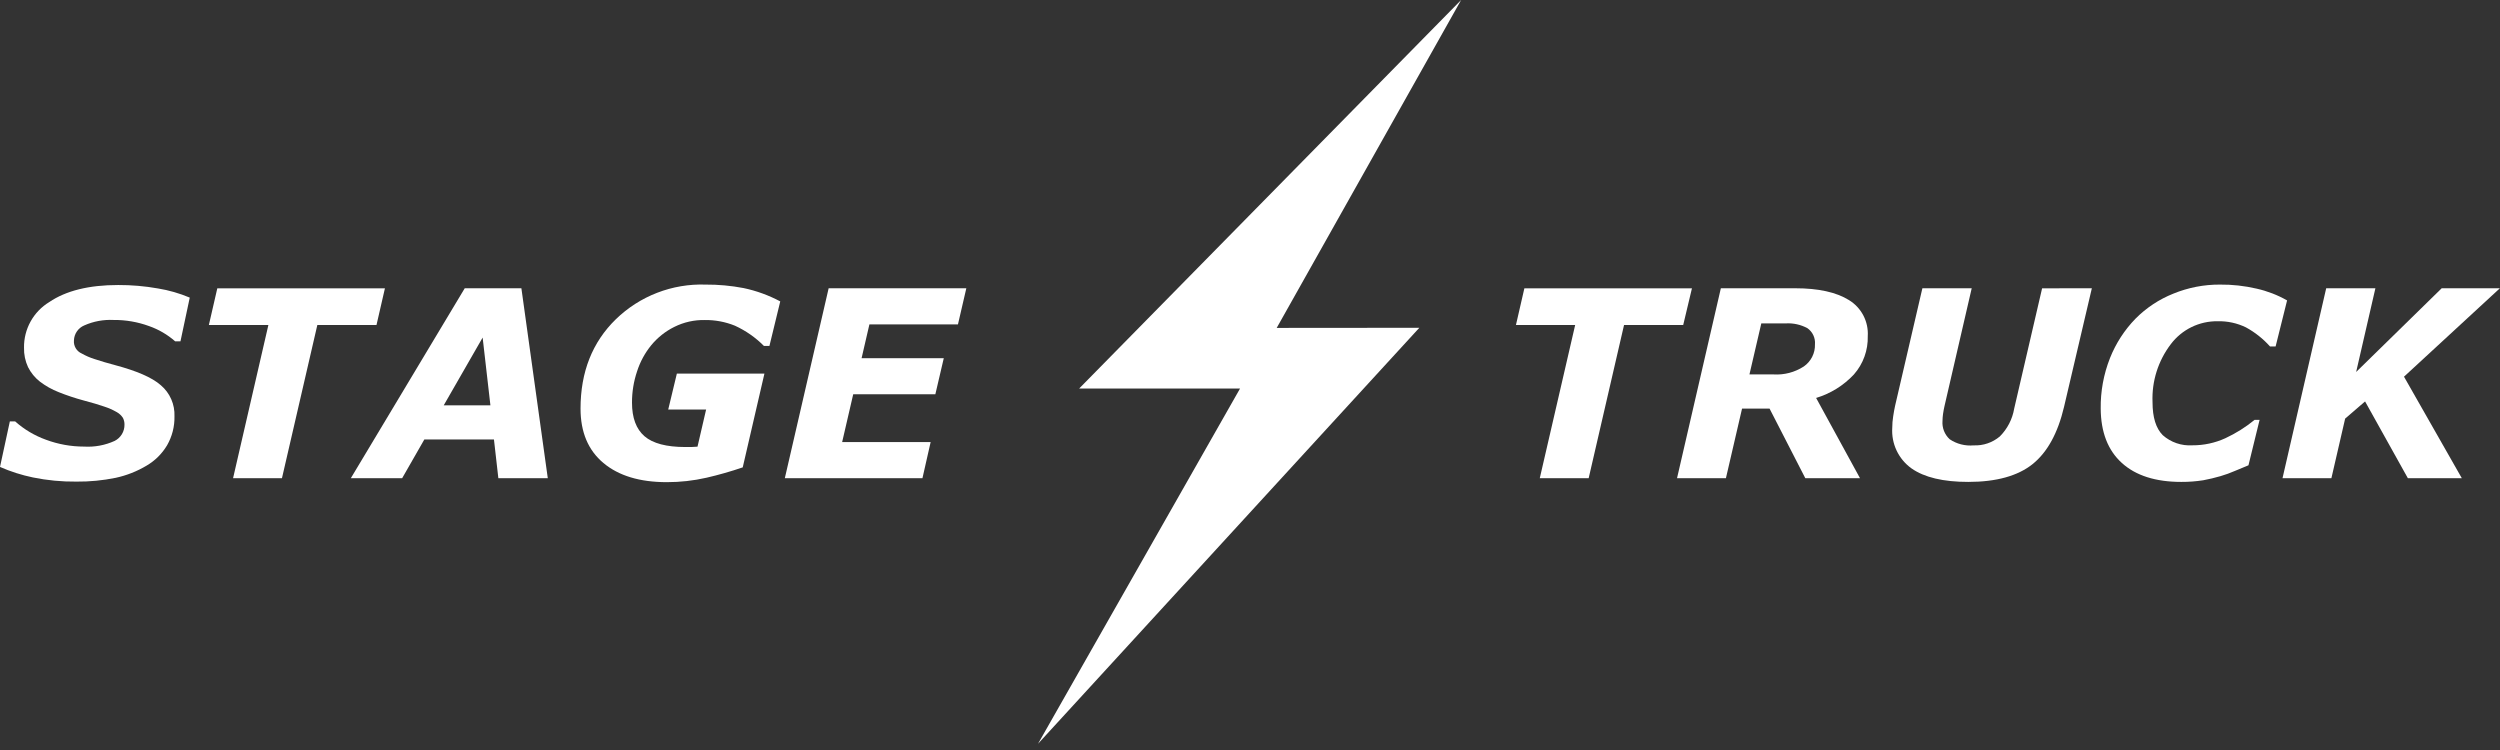 <?xml version="1.0" encoding="UTF-8"?> <svg xmlns="http://www.w3.org/2000/svg" width="250" height="75" viewBox="0 0 250 75" fill="none"><rect x="0" y="0" width="250" height="75" fill="#333333" stroke="none"/> <g clip-path="url(#clip0)"> <path d="M7.639 48.161C6.18 48.176 4.723 48.037 3.294 47.745C2.162 47.51 1.058 47.158 0 46.694L0.984 42.141H1.516C2.417 42.945 3.465 43.567 4.602 43.975C5.819 44.428 7.109 44.66 8.409 44.659C9.458 44.722 10.507 44.527 11.464 44.091C11.764 43.939 12.015 43.707 12.19 43.419C12.364 43.132 12.453 42.801 12.448 42.465C12.454 42.227 12.399 41.992 12.289 41.781C12.134 41.545 11.924 41.35 11.678 41.212C11.28 40.983 10.857 40.796 10.419 40.656C9.888 40.473 9.197 40.265 8.36 40.045C7.513 39.817 6.681 39.54 5.867 39.214C5.193 38.951 4.559 38.595 3.984 38.157C3.49 37.769 3.087 37.276 2.805 36.715C2.522 36.105 2.384 35.438 2.402 34.765C2.389 33.852 2.615 32.95 3.058 32.151C3.501 31.351 4.144 30.681 4.925 30.207C6.6 29.07 8.898 28.502 11.819 28.502C13.15 28.497 14.48 28.611 15.791 28.844C16.885 29.022 17.953 29.33 18.975 29.761L18.046 34.136H17.52C16.754 33.464 15.866 32.945 14.905 32.608C13.766 32.191 12.561 31.984 11.348 31.997C10.345 31.947 9.345 32.133 8.427 32.541C8.129 32.665 7.874 32.872 7.691 33.138C7.507 33.403 7.405 33.716 7.394 34.038C7.369 34.312 7.432 34.586 7.572 34.822C7.713 35.058 7.924 35.244 8.176 35.352C8.583 35.583 9.013 35.77 9.46 35.908C10.071 36.11 10.737 36.311 11.531 36.519C13.652 37.087 15.198 37.741 16.084 38.524C16.533 38.904 16.889 39.382 17.125 39.921C17.361 40.46 17.471 41.046 17.447 41.634C17.468 42.649 17.213 43.65 16.707 44.531C16.209 45.368 15.507 46.066 14.666 46.559C13.707 47.133 12.661 47.546 11.568 47.782C10.275 48.047 8.958 48.174 7.639 48.161Z" fill="white"></path> <path d="M37.65 32.498H31.734L28.196 47.818H23.307L26.839 32.498H20.887L21.731 28.831H38.493L37.65 32.498Z" fill="white"></path> <path d="M54.779 47.819H49.835L49.395 43.944H42.435L40.216 47.819H35.083L46.474 28.826H52.139L54.779 47.819ZM49.041 40.534L48.264 33.757L44.372 40.534H49.041Z" fill="white"></path> <path d="M66.677 48.216C63.984 48.216 61.874 47.578 60.346 46.303C58.818 45.028 58.054 43.215 58.054 40.864C58.054 37.198 59.232 34.218 61.586 31.924C62.771 30.773 64.175 29.873 65.716 29.278C67.256 28.682 68.901 28.404 70.551 28.459C71.829 28.451 73.104 28.567 74.358 28.807C75.637 29.077 76.871 29.526 78.025 30.14L76.943 34.594H76.393C75.558 33.751 74.576 33.066 73.497 32.572C72.542 32.184 71.52 31.991 70.49 32.003C69.431 31.981 68.383 32.216 67.435 32.688C66.544 33.129 65.757 33.754 65.125 34.521C64.497 35.291 64.018 36.172 63.713 37.118C63.369 38.132 63.196 39.195 63.2 40.265C63.2 41.785 63.617 42.905 64.453 43.626C65.284 44.341 66.646 44.702 68.528 44.702H69.14L69.751 44.665L70.612 40.95H66.823L67.685 37.363H76.442L74.273 46.737C73.087 47.143 71.882 47.487 70.661 47.77C69.354 48.069 68.018 48.218 66.677 48.216Z" fill="white"></path> <path d="M96.633 28.826L95.796 32.437H86.941L86.159 35.817H94.378L93.535 39.428H85.321L84.215 44.207H93.064L92.245 47.819H78.483L82.865 28.826H96.633Z" fill="white"></path> <path d="M168.321 32.498H162.405L158.867 47.818H153.978L157.517 32.498H151.595L152.438 28.831H169.195L168.321 32.498Z" fill="white"></path> <path d="M186.776 33.611C186.816 35.019 186.321 36.391 185.389 37.448C184.359 38.55 183.056 39.359 181.612 39.795L186 47.819H180.53L176.955 40.858H174.206L172.592 47.819H167.703L172.085 28.826H179.516C181.838 28.826 183.633 29.221 184.9 30.011C185.51 30.384 186.007 30.916 186.338 31.55C186.668 32.184 186.82 32.897 186.776 33.611ZM181.496 34.436C181.523 34.123 181.467 33.809 181.334 33.525C181.201 33.24 180.995 32.996 180.738 32.816C180.075 32.46 179.326 32.295 178.575 32.34H176.131L174.945 37.442H177.353C178.42 37.508 179.48 37.23 180.378 36.648C180.734 36.402 181.023 36.071 181.218 35.684C181.414 35.298 181.509 34.868 181.496 34.436Z" fill="white"></path> <path d="M209.185 28.826L206.404 40.687C205.785 43.315 204.736 45.224 203.257 46.413C201.778 47.593 199.633 48.191 196.828 48.191C194.327 48.191 192.435 47.741 191.151 46.841C190.51 46.383 189.997 45.768 189.66 45.056C189.323 44.344 189.174 43.557 189.226 42.771C189.227 42.39 189.257 42.01 189.318 41.634C189.373 41.249 189.44 40.901 189.507 40.589L192.239 28.826H197.171L194.451 40.602C194.396 40.84 194.347 41.103 194.305 41.384C194.272 41.619 194.253 41.855 194.25 42.093C194.222 42.433 194.273 42.775 194.398 43.093C194.523 43.41 194.719 43.695 194.971 43.926C195.673 44.399 196.517 44.615 197.36 44.537C198.315 44.58 199.251 44.262 199.982 43.645C200.737 42.889 201.239 41.917 201.418 40.864L204.21 28.832L209.185 28.826Z" fill="white"></path> <path d="M218.125 48.191C215.559 48.191 213.579 47.559 212.185 46.297C210.792 45.034 210.087 43.223 210.071 40.864C210.048 39.133 210.364 37.414 211 35.804C211.582 34.34 212.446 33.005 213.542 31.875C214.621 30.786 215.913 29.931 217.337 29.363C218.812 28.759 220.393 28.451 221.987 28.459C223.221 28.447 224.452 28.583 225.654 28.862C226.725 29.102 227.755 29.499 228.709 30.041L227.56 34.649H227.004C226.315 33.878 225.499 33.231 224.591 32.736C223.714 32.311 222.748 32.101 221.773 32.125C220.867 32.11 219.971 32.31 219.156 32.707C218.342 33.104 217.633 33.688 217.086 34.411C215.815 36.074 215.166 38.13 215.253 40.222C215.253 41.738 215.595 42.832 216.274 43.516C216.676 43.873 217.145 44.146 217.654 44.32C218.163 44.494 218.701 44.566 219.237 44.531C220.376 44.537 221.502 44.295 222.537 43.822C223.583 43.334 224.565 42.718 225.458 41.988H225.959L224.847 46.529L223.509 47.085C223.032 47.294 222.542 47.471 222.042 47.617C221.477 47.782 220.904 47.918 220.325 48.026C219.597 48.14 218.862 48.195 218.125 48.191Z" fill="white"></path> <path d="M246.181 47.819H240.785L236.507 40.143L234.515 41.86L233.14 47.819H228.251L232.62 28.826H237.54L235.615 37.198L244.17 28.826H249.988L240.4 37.668L246.181 47.819Z" fill="white"></path> <path d="M146.113 0L107.914 38.854H124.004L103.801 74.377L141.933 32.779L127.67 32.791L146.113 0Z" fill="white"></path> </g> <defs> <clipPath id="clip0"> <rect width="250" height="74.377" fill="white"></rect> </clipPath> </defs> </svg> 